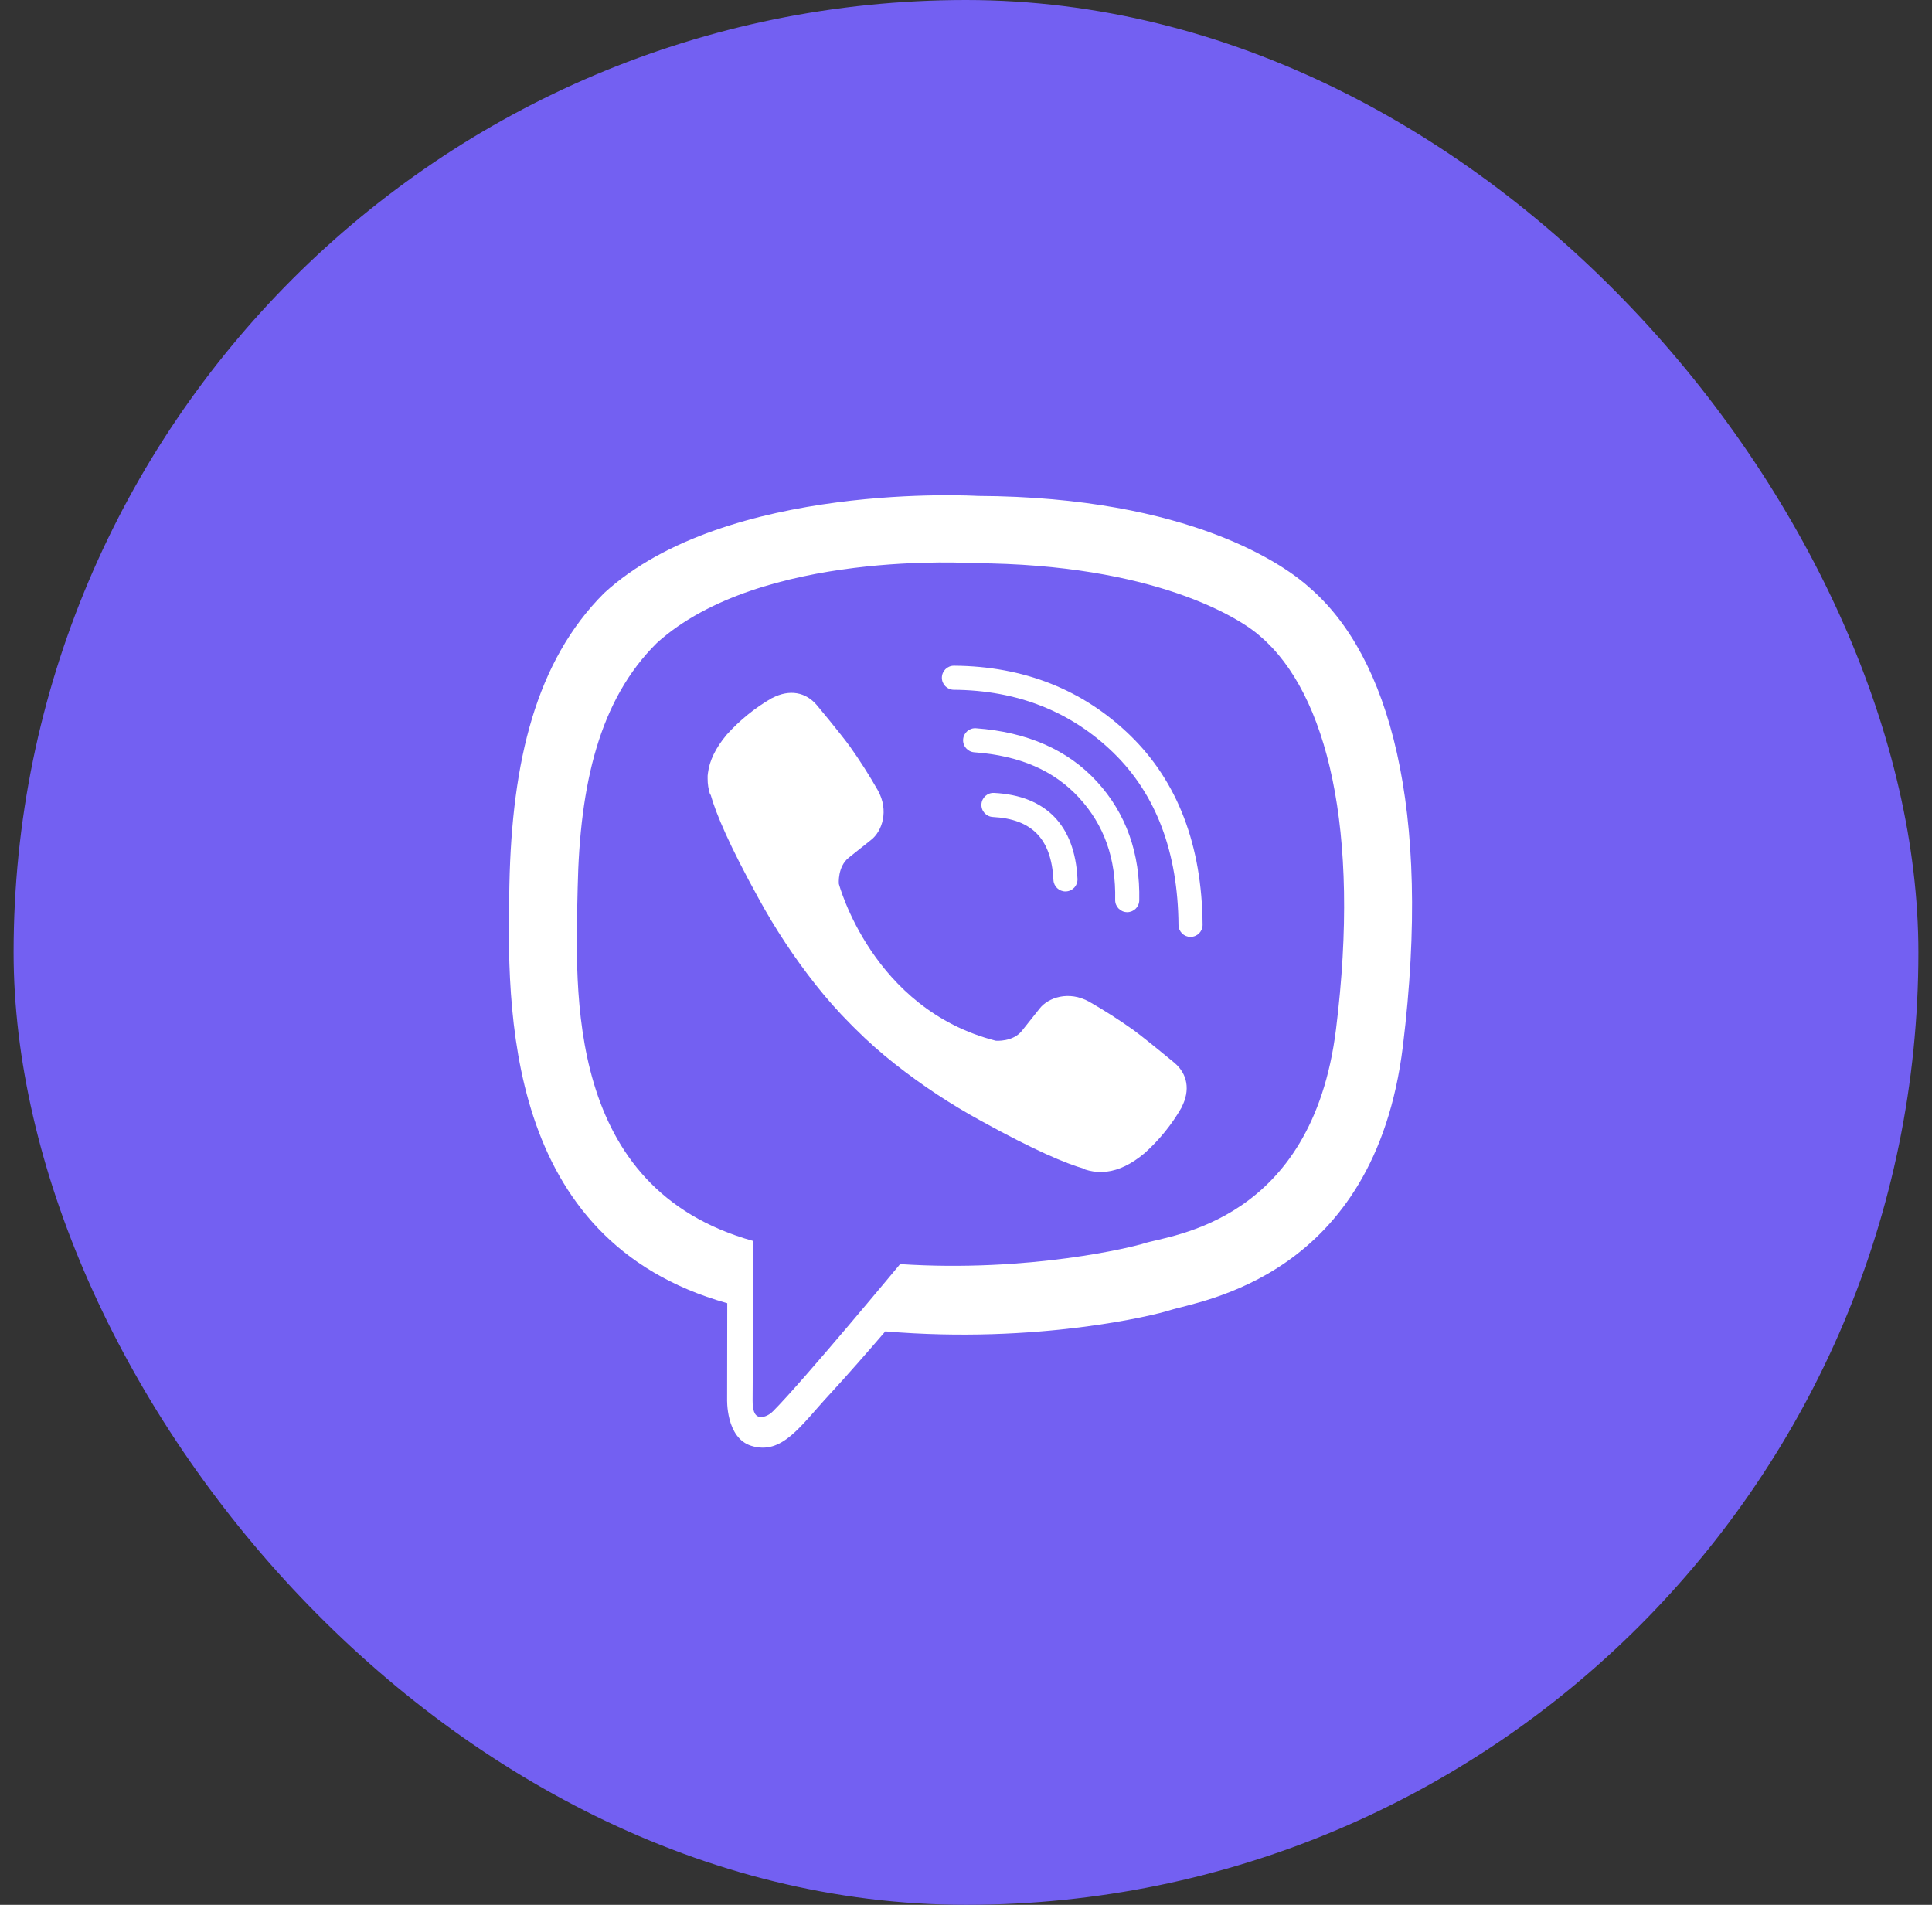 <svg width="71" height="70" viewBox="0 0 71 70" fill="none" xmlns="http://www.w3.org/2000/svg">
<rect x="0" y="0" width="71" height="70" fill="#333333" stroke="none"/>
<rect x="0.5" width="70" height="70" rx="35" fill="#7360F2"/>
<path d="M48.146 21.614C47.276 20.811 43.761 18.26 35.932 18.225C35.932 18.225 26.7 17.668 22.199 21.797C19.694 24.302 18.813 27.969 18.72 32.515C18.627 37.06 18.506 45.58 26.718 47.889H26.726L26.721 51.414C26.721 51.414 26.668 52.841 27.608 53.132C28.745 53.485 29.412 52.401 30.497 51.231C31.092 50.59 31.915 49.647 32.535 48.926C38.151 49.399 42.47 48.319 42.961 48.159C44.095 47.791 50.511 46.969 51.555 38.451C52.632 29.671 51.034 24.117 48.146 21.614Z" fill="white"/>
<path d="M46.32 23.388C45.585 22.72 42.411 20.725 35.788 20.697C35.788 20.697 27.946 20.181 24.139 23.629C22.021 25.721 21.307 28.832 21.229 32.628C21.15 36.425 20.745 43.677 27.689 45.606C27.689 45.606 27.662 50.99 27.658 51.463C27.658 51.794 27.711 52.021 27.9 52.067C28.036 52.1 28.24 52.03 28.413 51.857C29.523 50.742 33.078 46.454 33.078 46.454C37.848 46.765 41.642 45.824 42.05 45.69C43.013 45.381 48.217 44.934 49.098 37.819C50.008 30.485 48.763 25.48 46.32 23.388Z" fill="#7360F2"/>
<path d="M39.155 32.759C38.92 32.759 38.725 32.575 38.713 32.338C38.639 30.834 37.931 30.098 36.486 30.023C36.242 30.01 36.054 29.802 36.067 29.557C36.08 29.313 36.287 29.125 36.532 29.138C38.44 29.237 39.5 30.329 39.597 32.294C39.61 32.538 39.422 32.746 39.177 32.758C39.17 32.758 39.163 32.759 39.155 32.759H39.155Z" fill="white"/>
<path d="M41.425 33.521C41.422 33.521 41.419 33.521 41.415 33.521C41.171 33.515 40.977 33.313 40.982 33.068C41.015 31.555 40.582 30.33 39.661 29.322C38.74 28.317 37.478 27.768 35.803 27.646C35.559 27.628 35.376 27.416 35.394 27.172C35.412 26.929 35.624 26.745 35.867 26.763C37.752 26.901 39.248 27.561 40.313 28.724C41.382 29.892 41.904 31.36 41.867 33.088C41.862 33.329 41.665 33.521 41.425 33.521L41.425 33.521Z" fill="white"/>
<path d="M43.752 34.43C43.508 34.43 43.311 34.234 43.309 33.99C43.288 31.319 42.487 29.193 40.926 27.671C39.362 26.147 37.386 25.366 35.053 25.349C34.808 25.348 34.612 25.148 34.613 24.904C34.615 24.66 34.813 24.464 35.056 24.464H35.059C37.629 24.482 39.811 25.348 41.545 27.037C43.281 28.73 44.172 31.066 44.195 33.983C44.197 34.228 44 34.427 43.755 34.429H43.752V34.43Z" fill="white"/>
<path d="M36.594 38.246C36.594 38.246 37.216 38.299 37.551 37.886L38.205 37.064C38.52 36.657 39.28 36.397 40.025 36.811C40.583 37.13 41.125 37.476 41.648 37.848C42.143 38.212 43.155 39.056 43.158 39.056C43.64 39.463 43.751 40.061 43.423 40.691C43.423 40.695 43.42 40.701 43.42 40.704C43.059 41.331 42.6 41.896 42.061 42.379C42.054 42.382 42.054 42.385 42.049 42.388C41.58 42.779 41.12 43.002 40.668 43.056C40.601 43.067 40.533 43.072 40.466 43.068C40.267 43.07 40.069 43.04 39.879 42.978L39.864 42.956C39.168 42.76 38.005 42.268 36.069 41.2C34.948 40.589 33.881 39.885 32.879 39.093C32.377 38.697 31.898 38.273 31.445 37.821L31.397 37.773L31.348 37.725L31.3 37.676C31.284 37.661 31.268 37.644 31.252 37.628C30.8 37.175 30.376 36.696 29.98 36.194C29.189 35.192 28.484 34.125 27.873 33.005C26.805 31.068 26.313 29.906 26.117 29.209L26.095 29.194C26.034 29.005 26.003 28.806 26.005 28.607C26.002 28.54 26.005 28.472 26.017 28.405C26.073 27.954 26.297 27.494 26.686 27.023C26.689 27.018 26.692 27.018 26.695 27.011C27.178 26.472 27.743 26.013 28.37 25.652C28.373 25.652 28.379 25.649 28.383 25.649C29.013 25.321 29.611 25.432 30.017 25.912C30.021 25.915 30.863 26.927 31.225 27.421C31.598 27.945 31.944 28.487 32.262 29.046C32.677 29.79 32.417 30.552 32.01 30.866L31.188 31.52C30.773 31.855 30.827 32.477 30.827 32.477C30.827 32.477 32.045 37.085 36.594 38.246Z" fill="white"/>
</svg>
